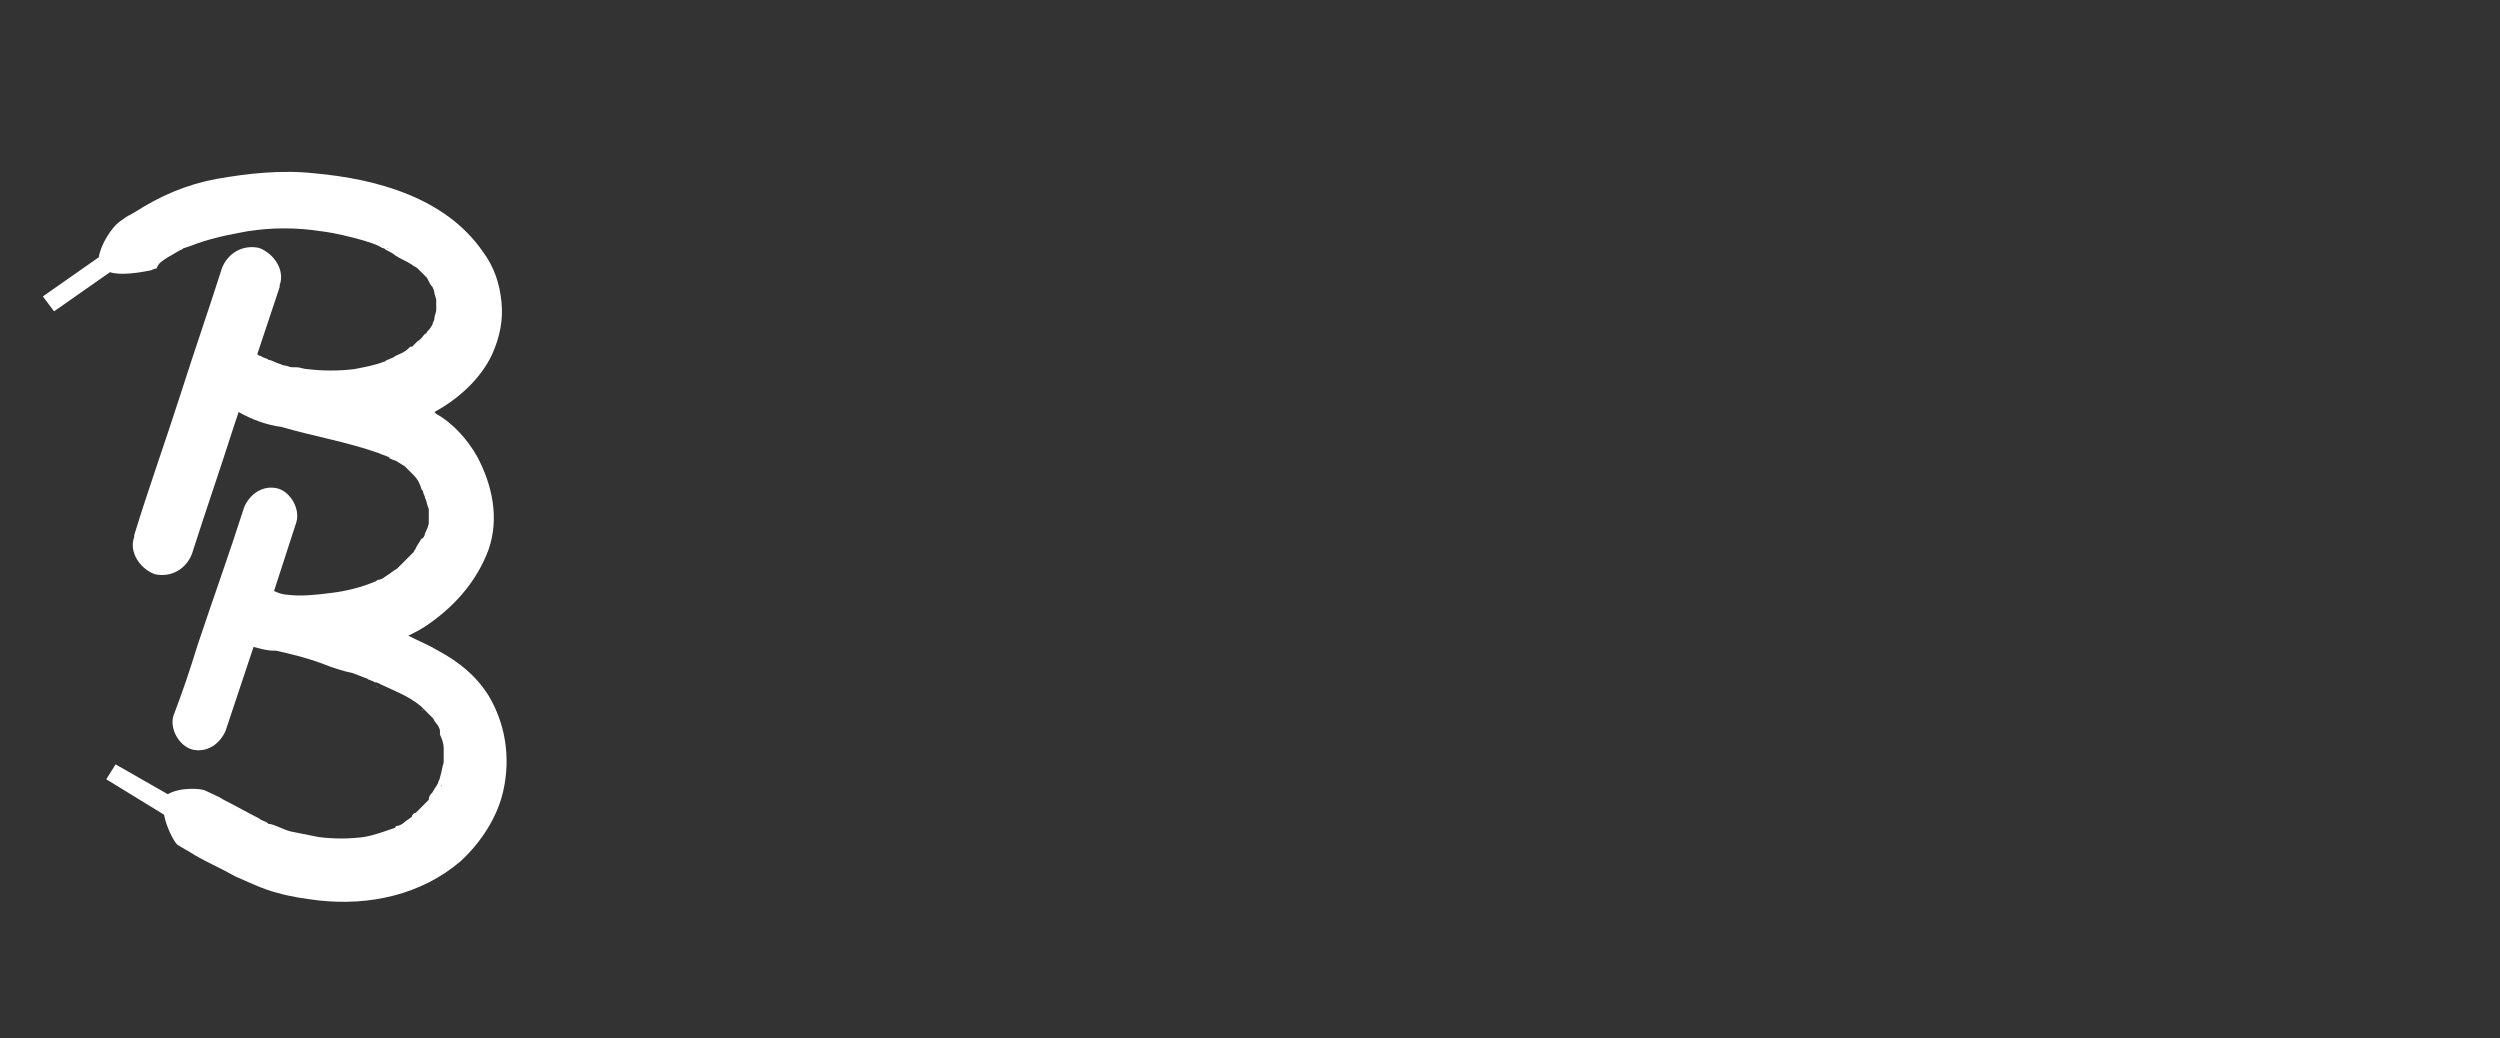 <?xml version="1.0" encoding="utf-8"?>
<!-- Generator: Adobe Illustrator 23.1.1, SVG Export Plug-In . SVG Version: 6.00 Build 0)  -->
<svg version="1.1" id="Stripelight-logo" xmlns="http://www.w3.org/2000/svg" xmlns:xlink="http://www.w3.org/1999/xlink" x="0px"
	 y="0px" viewBox="0 0 134.1 55.7" style="enable-background:new 0 0 134.1 55.7;" xml:space="preserve">
<rect x="0" y="0" width="134.1" height="55.7" fill="#333333" stroke="none"/>
<style type="text/css">
	.st0{fill:#FFFFFF;}
</style>
<path class="st0" d="M26.2,37.3c-0.7-1.1-1.6-1.8-2.7-2.4c-0.5-0.3-1-0.5-1.6-0.8c0.4-0.2,0.8-0.4,1.2-0.7c1.4-1,2.5-2.3,3.1-3.9
	c0.6-1.7,0.2-3.5-0.6-5c-0.5-0.9-1.3-1.8-2.2-2.3c0,0-0.1-0.1-0.1-0.1c1.3-0.7,2.5-1.8,3.1-3.1c0.4-0.9,0.6-1.8,0.5-2.8
	c-0.1-1-0.4-1.9-1-2.7c-2-2.9-5.7-3.9-9-4.2c-1.8-0.2-3.6,0-5.3,0.3c-1.6,0.3-3,0.9-4.4,1.8c-0.5,0.3-0.1,0-0.8,0.5
	c-0.4,0.3-1,1.2-1.1,1.9l-3,2.1l0.6,0.8l3-2.1c0.6,0.2,1.7,0,2.2-0.1c0,0,0.2-0.1,0.3-0.1C8.5,14.1,8.7,14,9,13.8
	c0.2-0.1,0.5-0.3,0.7-0.4c0.1,0,0.1-0.1,0.2-0.1c0,0,0.3-0.1,0.3-0.1c1-0.4,2-0.6,3.1-0.8c1.3-0.2,2.6-0.2,3.9,0
	c0.8,0.1,1.6,0.3,2.3,0.5c0.3,0.1,0.7,0.2,1,0.4c0.1,0,0.2,0.1,0.2,0.1c0.2,0.1,0.4,0.2,0.5,0.3c0.3,0.2,0.6,0.3,0.9,0.5
	c0,0,0,0,0,0c0.1,0.1,0.2,0.1,0.3,0.2c0.1,0.1,0.3,0.3,0.4,0.4c0,0,0.1,0.1,0.1,0.1c0,0,0,0,0,0c0.1,0.2,0.2,0.4,0.3,0.5
	c0,0,0,0,0,0c0,0,0.1,0.2,0.1,0.3c0,0.1,0.1,0.3,0.1,0.4c0,0.2,0,0.4,0,0.5c0,0.2-0.1,0.3-0.1,0.5c0,0.1-0.1,0.2-0.1,0.3
	c-0.1,0.2-0.2,0.3-0.3,0.4c0,0,0,0.1-0.1,0.1c0,0,0,0,0,0c-0.1,0.1-0.2,0.3-0.4,0.4c-0.1,0.1-0.2,0.2-0.3,0.3c0,0,0,0-0.1,0
	c0,0-0.1,0.1-0.1,0.1c-0.2,0.2-0.5,0.3-0.7,0.4c-0.1,0.1-0.2,0.1-0.4,0.2c-0.1,0-0.1,0.1-0.2,0.1c-0.5,0.2-1.1,0.3-1.6,0.4
	c-0.8,0.1-1.7,0.1-2.5,0c-0.2,0-0.4-0.1-0.6-0.1c0,0,0,0,0,0c-0.1,0-0.1,0-0.2,0c-0.2,0-0.3-0.1-0.5-0.1c-0.2-0.1-0.3-0.1-0.5-0.2
	c0,0-0.2-0.1-0.3-0.1c-0.1-0.1-0.3-0.1-0.4-0.2c-0.1,0-0.2-0.1-0.2-0.1c0.4-1.2,0.8-2.4,1.2-3.6c0,0,0-0.1,0-0.1
	c0.3-0.8-0.3-1.7-1.1-2c-0.9-0.2-1.7,0.3-2,1.1c-0.7,2.2-1.5,4.5-2.2,6.7c-0.8,2.5-1.7,5-2.5,7.6c0,0,0,0.1,0,0.1
	c-0.3,0.8,0.3,1.7,1.1,2c0.9,0.2,1.7-0.3,2-1.1c0.7-2.2,1.5-4.5,2.2-6.7c0.1-0.3,0.2-0.6,0.3-0.9c0.7,0.4,1.5,0.7,2.3,0.8
	c1.7,0.5,3.5,0.8,5.2,1.4c0.2,0.1,0.3,0.1,0.5,0.2c0,0,0.1,0,0.1,0.1c0.1,0,0.2,0.1,0.3,0.1c0.2,0.1,0.3,0.2,0.5,0.3c0,0,0,0,0,0
	c0,0,0.1,0.1,0.1,0.1c0.1,0.1,0.2,0.2,0.3,0.3c0,0,0.1,0.1,0.1,0.1c0,0,0,0,0,0c0.2,0.2,0.3,0.4,0.4,0.7c0,0.1,0.1,0.1,0.1,0.2
	c0,0.1,0.1,0.2,0.1,0.3c0.1,0.2,0.1,0.4,0.2,0.6c0,0.2,0,0.5,0,0.7c0,0.2-0.1,0.4-0.2,0.6c0,0.1-0.1,0.3-0.2,0.3
	c-0.1,0.2-0.2,0.3-0.3,0.5c0,0.1-0.1,0.1-0.1,0.2c-0.1,0.1-0.2,0.2-0.3,0.3c-0.1,0.1-0.2,0.2-0.3,0.3c-0.1,0.1-0.3,0.3-0.3,0.3
	c-0.2,0.1-0.4,0.3-0.6,0.4c-0.1,0.1-0.3,0.2-0.4,0.2c-0.1,0-0.1,0.1-0.2,0.1c0,0,0,0,0,0c-0.7,0.3-1.5,0.5-2.3,0.6
	c-0.8,0.1-1.6,0.2-2.4,0.1c-0.2,0-0.5-0.1-0.7-0.2c0.4-1.2,0.8-2.5,1.2-3.7c0.2-0.7-0.3-1.6-1-1.8c-0.8-0.2-1.5,0.3-1.8,1
	c-0.8,2.5-1.7,5-2.5,7.4c-0.4,1.3-0.8,2.5-1.3,3.8c-0.2,0.7,0.3,1.6,1,1.8c0.8,0.2,1.5-0.3,1.8-1c0.5-1.5,1-3,1.5-4.5
	c0.4,0.1,0.7,0.2,1.1,0.2c0,0,0.1,0,0.1,0c0.9,0.2,1.7,0.4,2.5,0.7c0.5,0.2,1.1,0.4,1.6,0.5c0.3,0.1,0.5,0.2,0.8,0.3
	c0.1,0.1,0.3,0.1,0.4,0.2c0,0,0,0,0.1,0c0,0,0,0,0,0c0.8,0.4,1.7,0.7,2.4,1.3c0,0,0,0,0.1,0.1c0.1,0.1,0.1,0.1,0.2,0.2
	c0.1,0.1,0.2,0.2,0.3,0.3c0.1,0.1,0.1,0.2,0.2,0.3c0.1,0.1,0.2,0.3,0.2,0.4c0,0,0,0,0,0.1c0,0,0,0.1,0,0.1c0.1,0.2,0.2,0.5,0.2,0.7
	c0,0.3,0,0.6,0,0.8c-0.1,0.3-0.1,0.5-0.2,0.8c0,0,0,0,0,0c0,0.1-0.1,0.2-0.1,0.3c-0.1,0.2-0.2,0.3-0.3,0.5c-0.1,0.1-0.2,0.2-0.2,0.4
	c-0.1,0.1-0.1,0.1-0.2,0.2c-0.2,0.2-0.4,0.4-0.5,0.5c-0.1,0-0.2,0.1-0.2,0.2c-0.1,0.1-0.3,0.2-0.4,0.3c-0.1,0.1-0.3,0.2-0.4,0.2
	c0,0-0.1,0-0.1,0.1c-0.6,0.2-1.1,0.4-1.7,0.5c-0.8,0.1-1.6,0.1-2.4,0c-0.5-0.1-1-0.2-1.5-0.3c-0.4-0.1-0.7-0.3-1.1-0.4
	c-0.1,0-0.1,0-0.2-0.1c0,0-0.3-0.1-0.4-0.2c-0.6-0.3-1.3-0.7-1.9-1c-0.3-0.2-0.6-0.3-1-0.5c-0.2-0.1-1.3-0.2-2,0.2L6.2,41l-0.5,0.8
	l3.1,1.9c0.1,0.6,0.5,1.4,0.7,1.6c0.3,0.2,0.7,0.4,1,0.6c0.7,0.4,1.4,0.7,2.1,1.1c0.7,0.3,1.5,0.7,2.3,0.9c0.7,0.2,1.4,0.3,2.2,0.4
	c2.7,0.3,5.5-0.3,7.6-2.1c1.1-1,2-2.4,2.3-3.8C27.4,40.6,27.1,38.8,26.2,37.3z M20.7,13.3C20.8,13.3,21,13.4,20.7,13.3L20.7,13.3z
	 M22.2,14.2C22,14,22.1,14.1,22.2,14.2L22.2,14.2z M23.1,18.1C23.3,17.8,23.1,18,23.1,18.1L23.1,18.1z M20.3,36.9
	C20.1,36.8,20.2,36.8,20.3,36.9L20.3,36.9z M22.7,38.1C22.6,38,22.6,38.1,22.7,38.1L22.7,38.1z M23.7,42.1
	C23.7,42.2,23.6,42.2,23.7,42.1L23.7,42.1z"/>
</svg>
